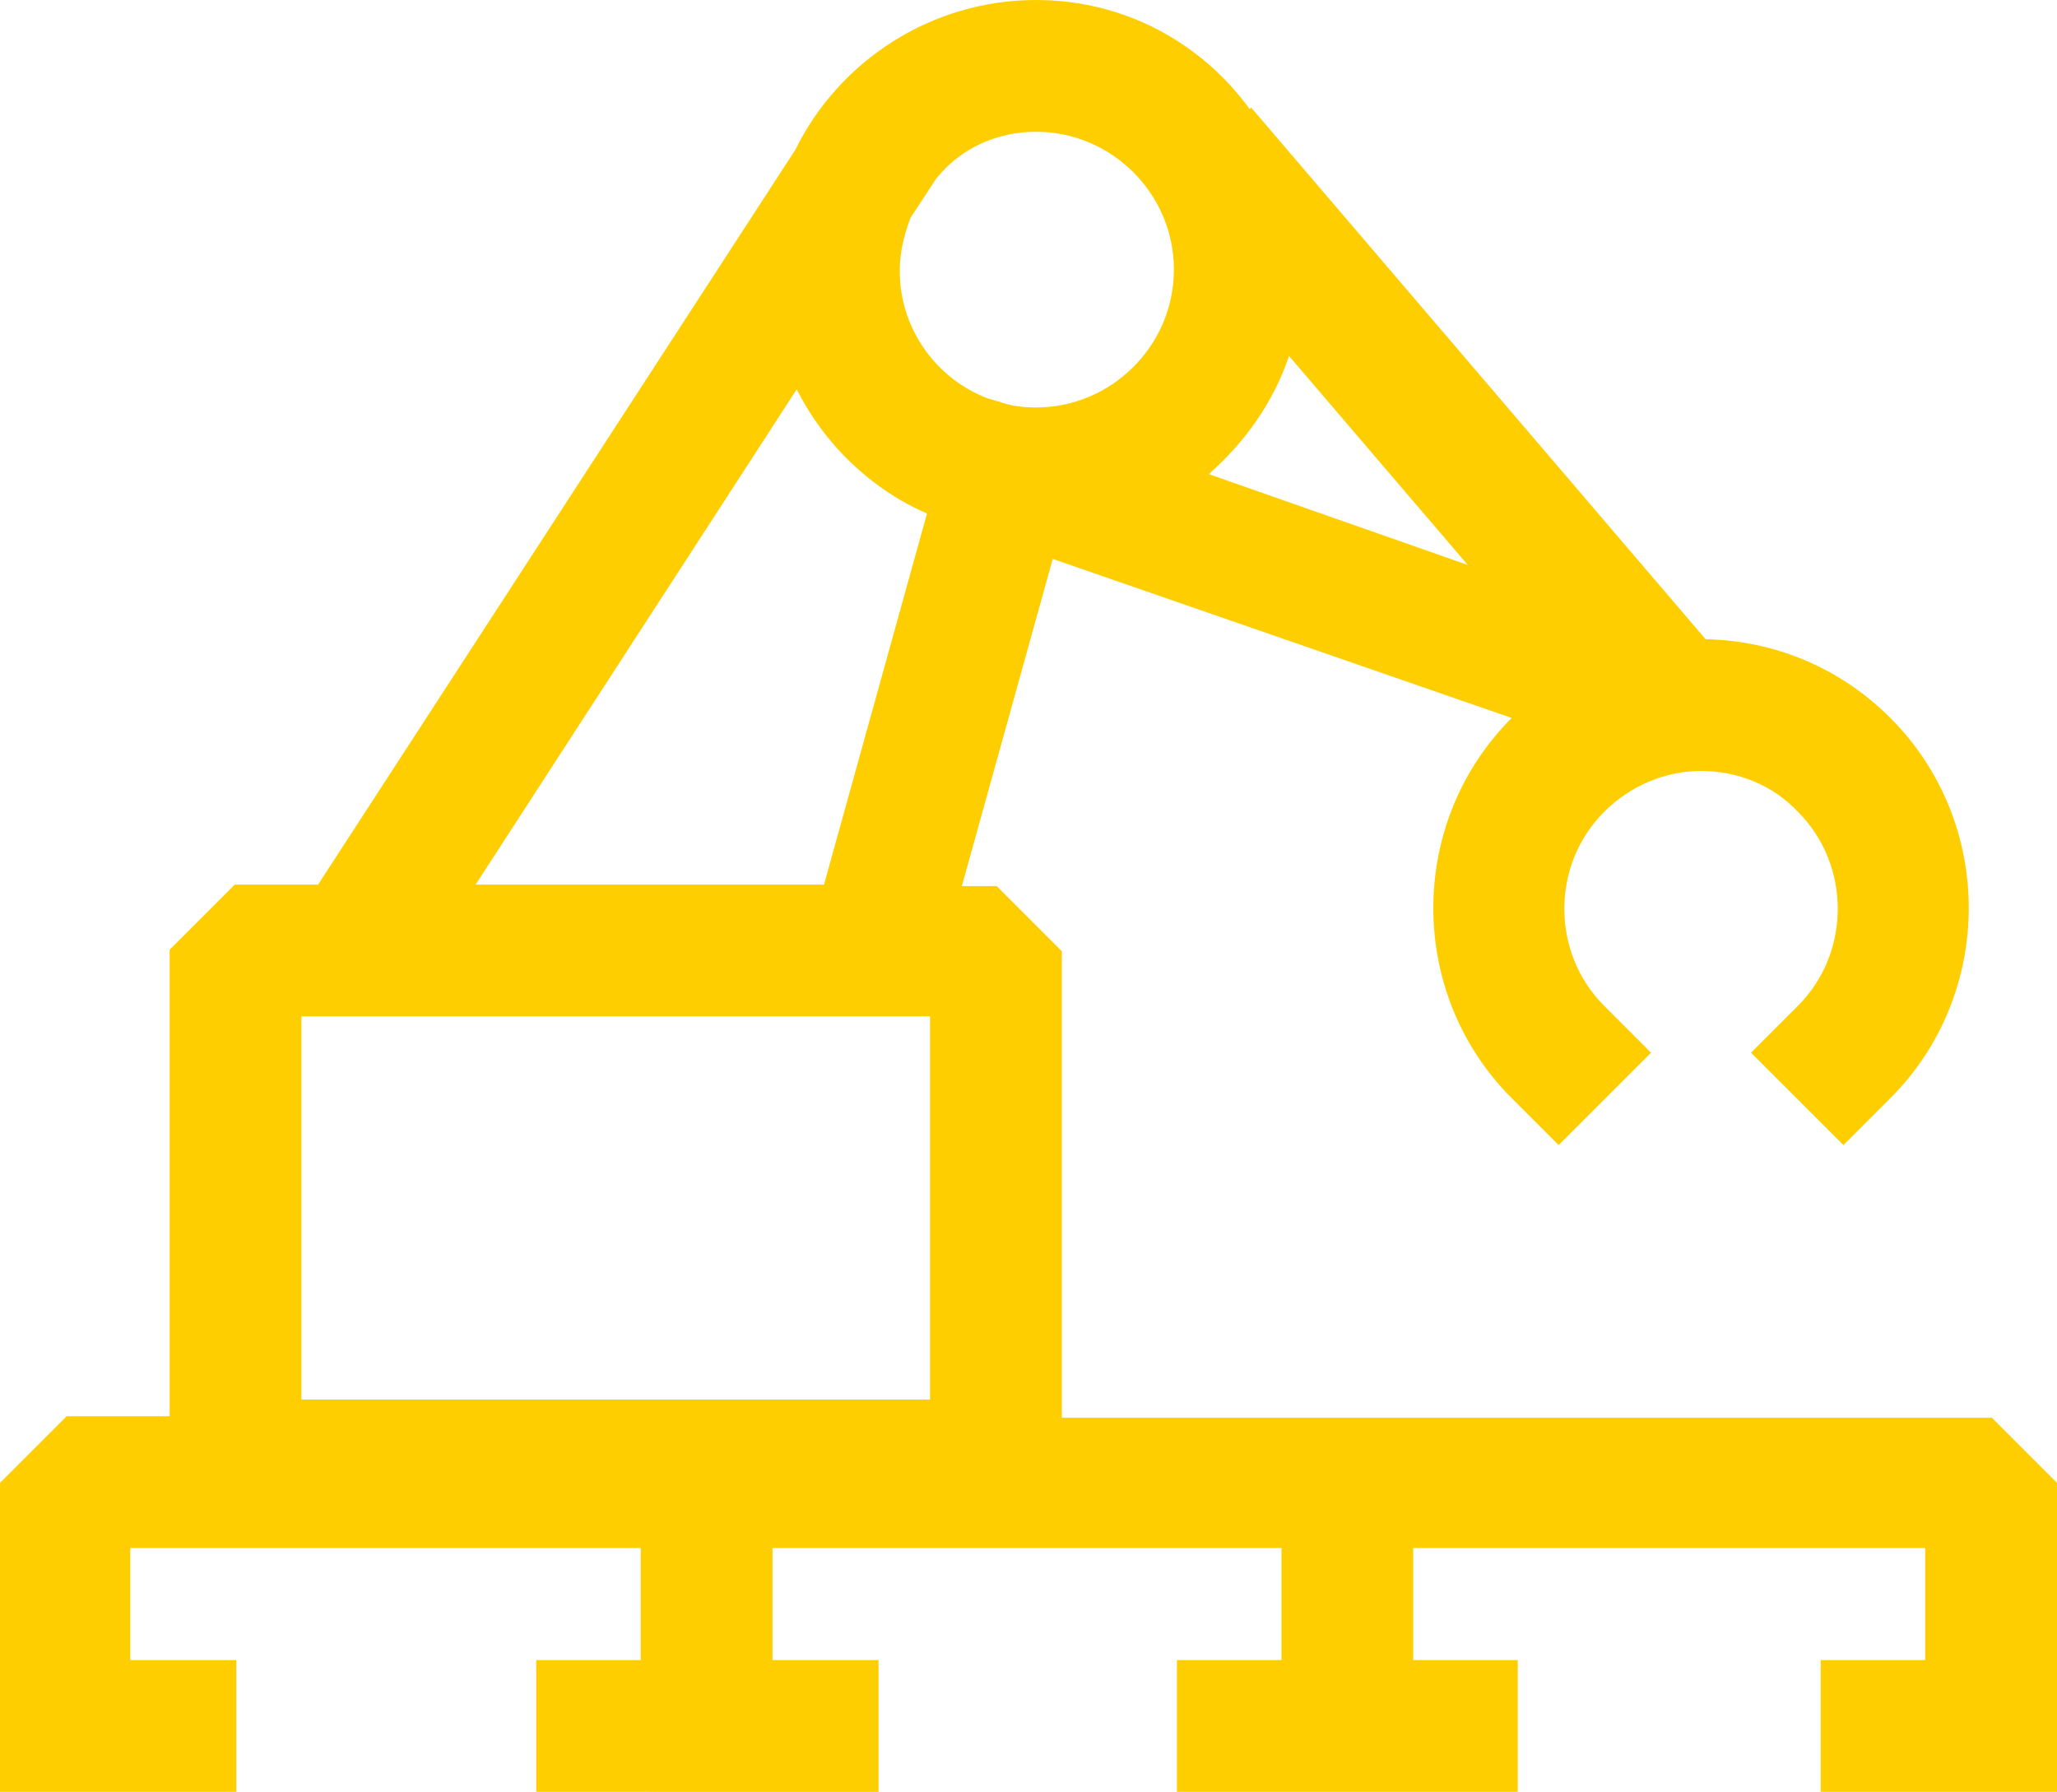 <?xml version="1.0" encoding="UTF-8"?> <!-- Generator: Adobe Illustrator 23.0.2, SVG Export Plug-In . SVG Version: 6.00 Build 0) --> <svg xmlns="http://www.w3.org/2000/svg" xmlns:xlink="http://www.w3.org/1999/xlink" version="1.1" id="Layer_1" x="0px" y="0px" viewBox="0 0 135.8 118.3" style="enable-background:new 0 0 135.8 118.3;" xml:space="preserve"> <style type="text/css"> .st0{fill:#FFCE00;} </style> <path class="st0" d="M135.8,109.7V97.9l-4.3-4.3H70.1V62.8l-4.3-4.3h-2.3l6-21.6l30.3,10.5c0,0,0,0,0,0c-6.9,6.9-6.9,18.2,0,25.1 l3.1,3.1l6.1-6.1l-3.1-3.1c-3.5-3.5-3.5-9.3,0-12.8c1.7-1.7,4-2.7,6.4-2.7c2.4,0,4.7,0.9,6.4,2.7c3.5,3.5,3.5,9.3,0,12.8l-3.1,3.1 l6.1,6.1l3.1-3.1c6.9-6.9,6.9-18.2,0-25.1c-3.3-3.3-7.6-5.1-12.2-5.2l-30-35.1l-0.1,0.1C79.3,2.8,74.2,0,68.4,0 c-6.9,0-13,4-15.9,9.9L21,58.4h-5.5l-4.3,4.3v30.8H4.4L0,97.9l0,11.7h0v1.1l0,4.3h0v3.3h15.6v-8.7h-7l0-7.4h33.7v7.4h-6.9v8.7H58 v-8.7H51v-7.4h33.6v7.4h-6.9v8.7h22.5v-8.7h-6.9v-7.4h33.8v7.4h-6.9v8.7h15.6L135.8,109.7L135.8,109.7z M19.9,67.1h41.5v25.3H19.9 V67.1z M79.8,31.3c2.4-2.1,4.3-4.8,5.3-7.8l11.8,13.8L79.8,31.3z M68.4,8.7c5,0,9.1,4.1,9.1,9.1s-4.1,9.1-9.1,9.1 c-0.9,0-1.7-0.1-2.5-0.4l-0.7-0.2l0,0c-3.4-1.3-5.8-4.6-5.8-8.4c0-1.3,0.3-2.4,0.7-3.5l1.7-2.6C63.4,9.8,65.8,8.7,68.4,8.7z M52.6,25.7c1.8,3.6,4.9,6.6,8.6,8.2l-6.8,24.5h-23L52.6,25.7z"></path> </svg> 